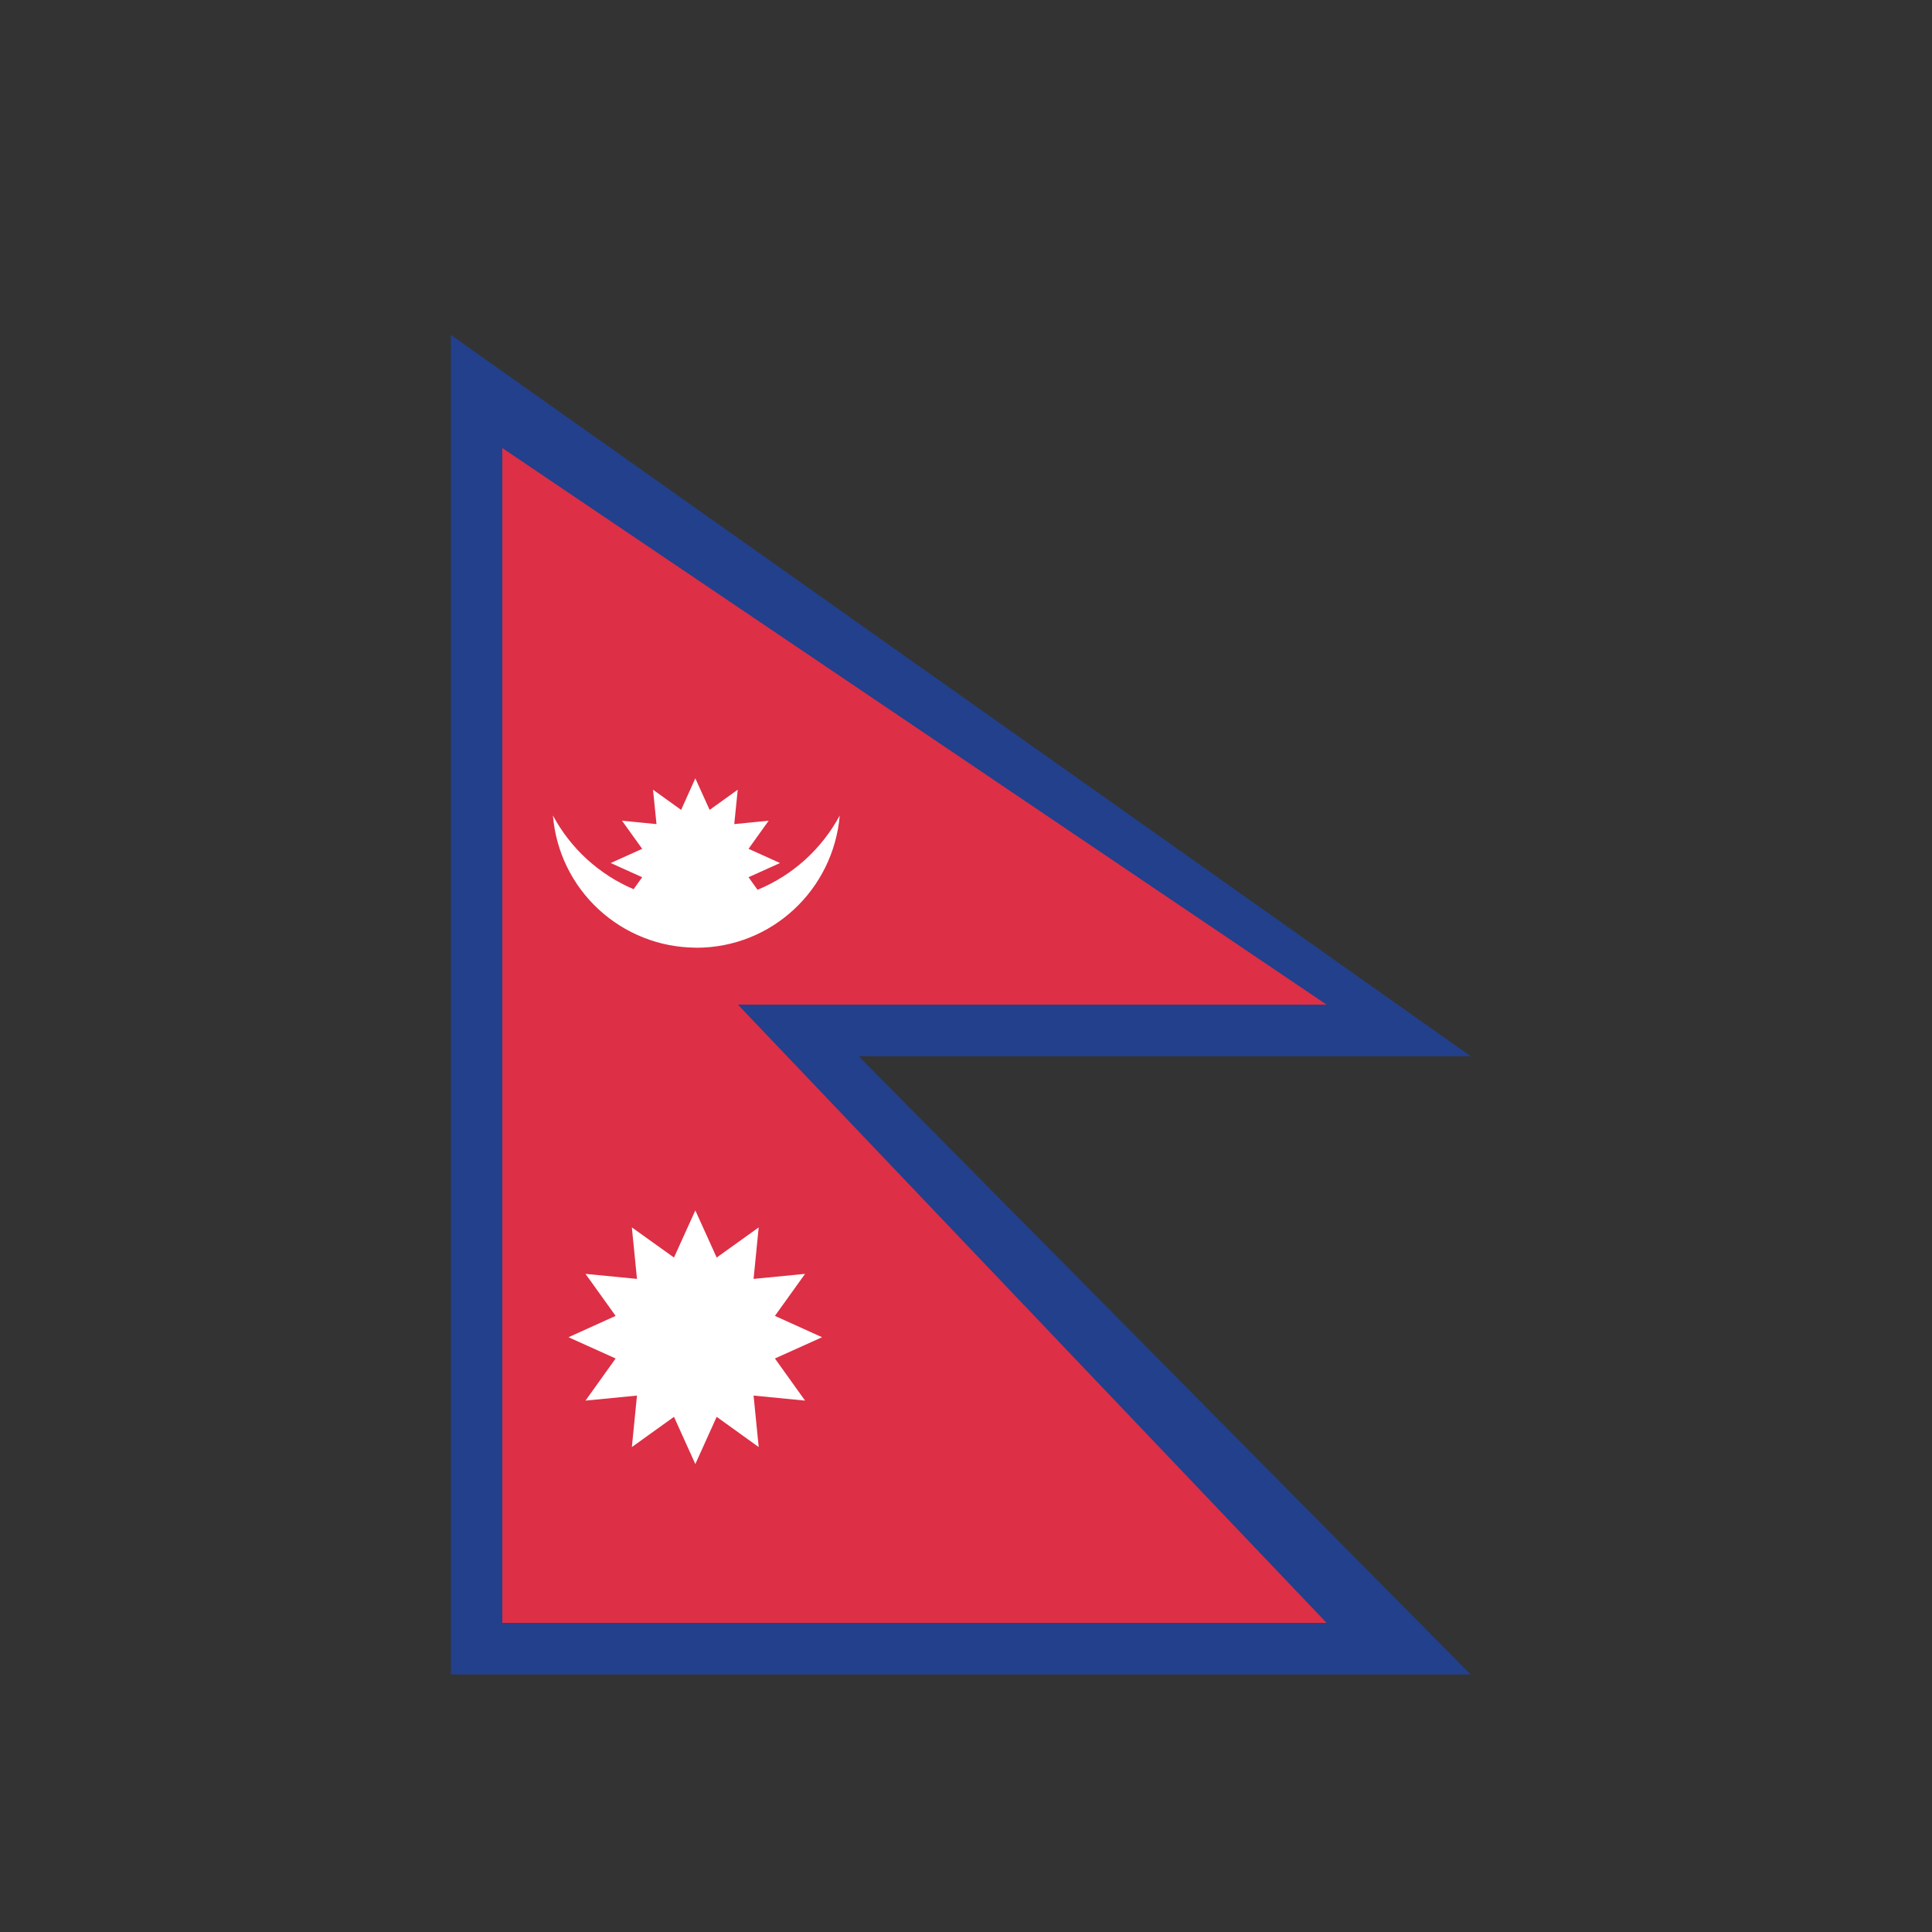 <svg width="20" height="20" viewBox="0 0 20 20" fill="none" xmlns="http://www.w3.org/2000/svg">
<rect x="0" y="0" width="20" height="20" fill="#333333" stroke="none"/>
<g id="twemoji:flag-nepal">
<path id="Vector" d="M15.224 10.934L4.667 3.467V17.334H15.224L8.889 10.934H15.224Z" fill="#22408B"/>
<path id="Vector_2" d="M13.733 10.4L5.2 4.638V16.8H13.733L7.639 10.4H13.733Z" fill="#DD2F45"/>
<path id="Vector_3" d="M8.022 13.622L8.334 13.187L7.801 13.239L7.854 12.706L7.419 13.018L7.198 12.53L6.977 13.018L6.541 12.706L6.594 13.239L6.061 13.187L6.373 13.622L5.885 13.843L6.373 14.063L6.061 14.499L6.594 14.447L6.541 14.98L6.977 14.667L7.198 15.156L7.419 14.667L7.854 14.98L7.801 14.447L8.334 14.499L8.022 14.063L8.51 13.843L8.022 13.622ZM7.197 9.81L7.198 9.811L7.198 9.81L7.208 9.811C7.991 9.811 8.627 9.209 8.693 8.442C8.506 8.789 8.206 9.061 7.842 9.211L7.749 9.081L8.075 8.934L7.749 8.787L7.957 8.496L7.601 8.531L7.637 8.175L7.346 8.384L7.198 8.057L7.051 8.384L6.76 8.175L6.796 8.531L6.439 8.496L6.648 8.787L6.322 8.934L6.648 9.081L6.559 9.205C6.202 9.053 5.907 8.784 5.724 8.442C5.754 8.813 5.922 9.159 6.195 9.412C6.468 9.665 6.825 9.807 7.197 9.81Z" fill="white"/>
</g>
</svg>
